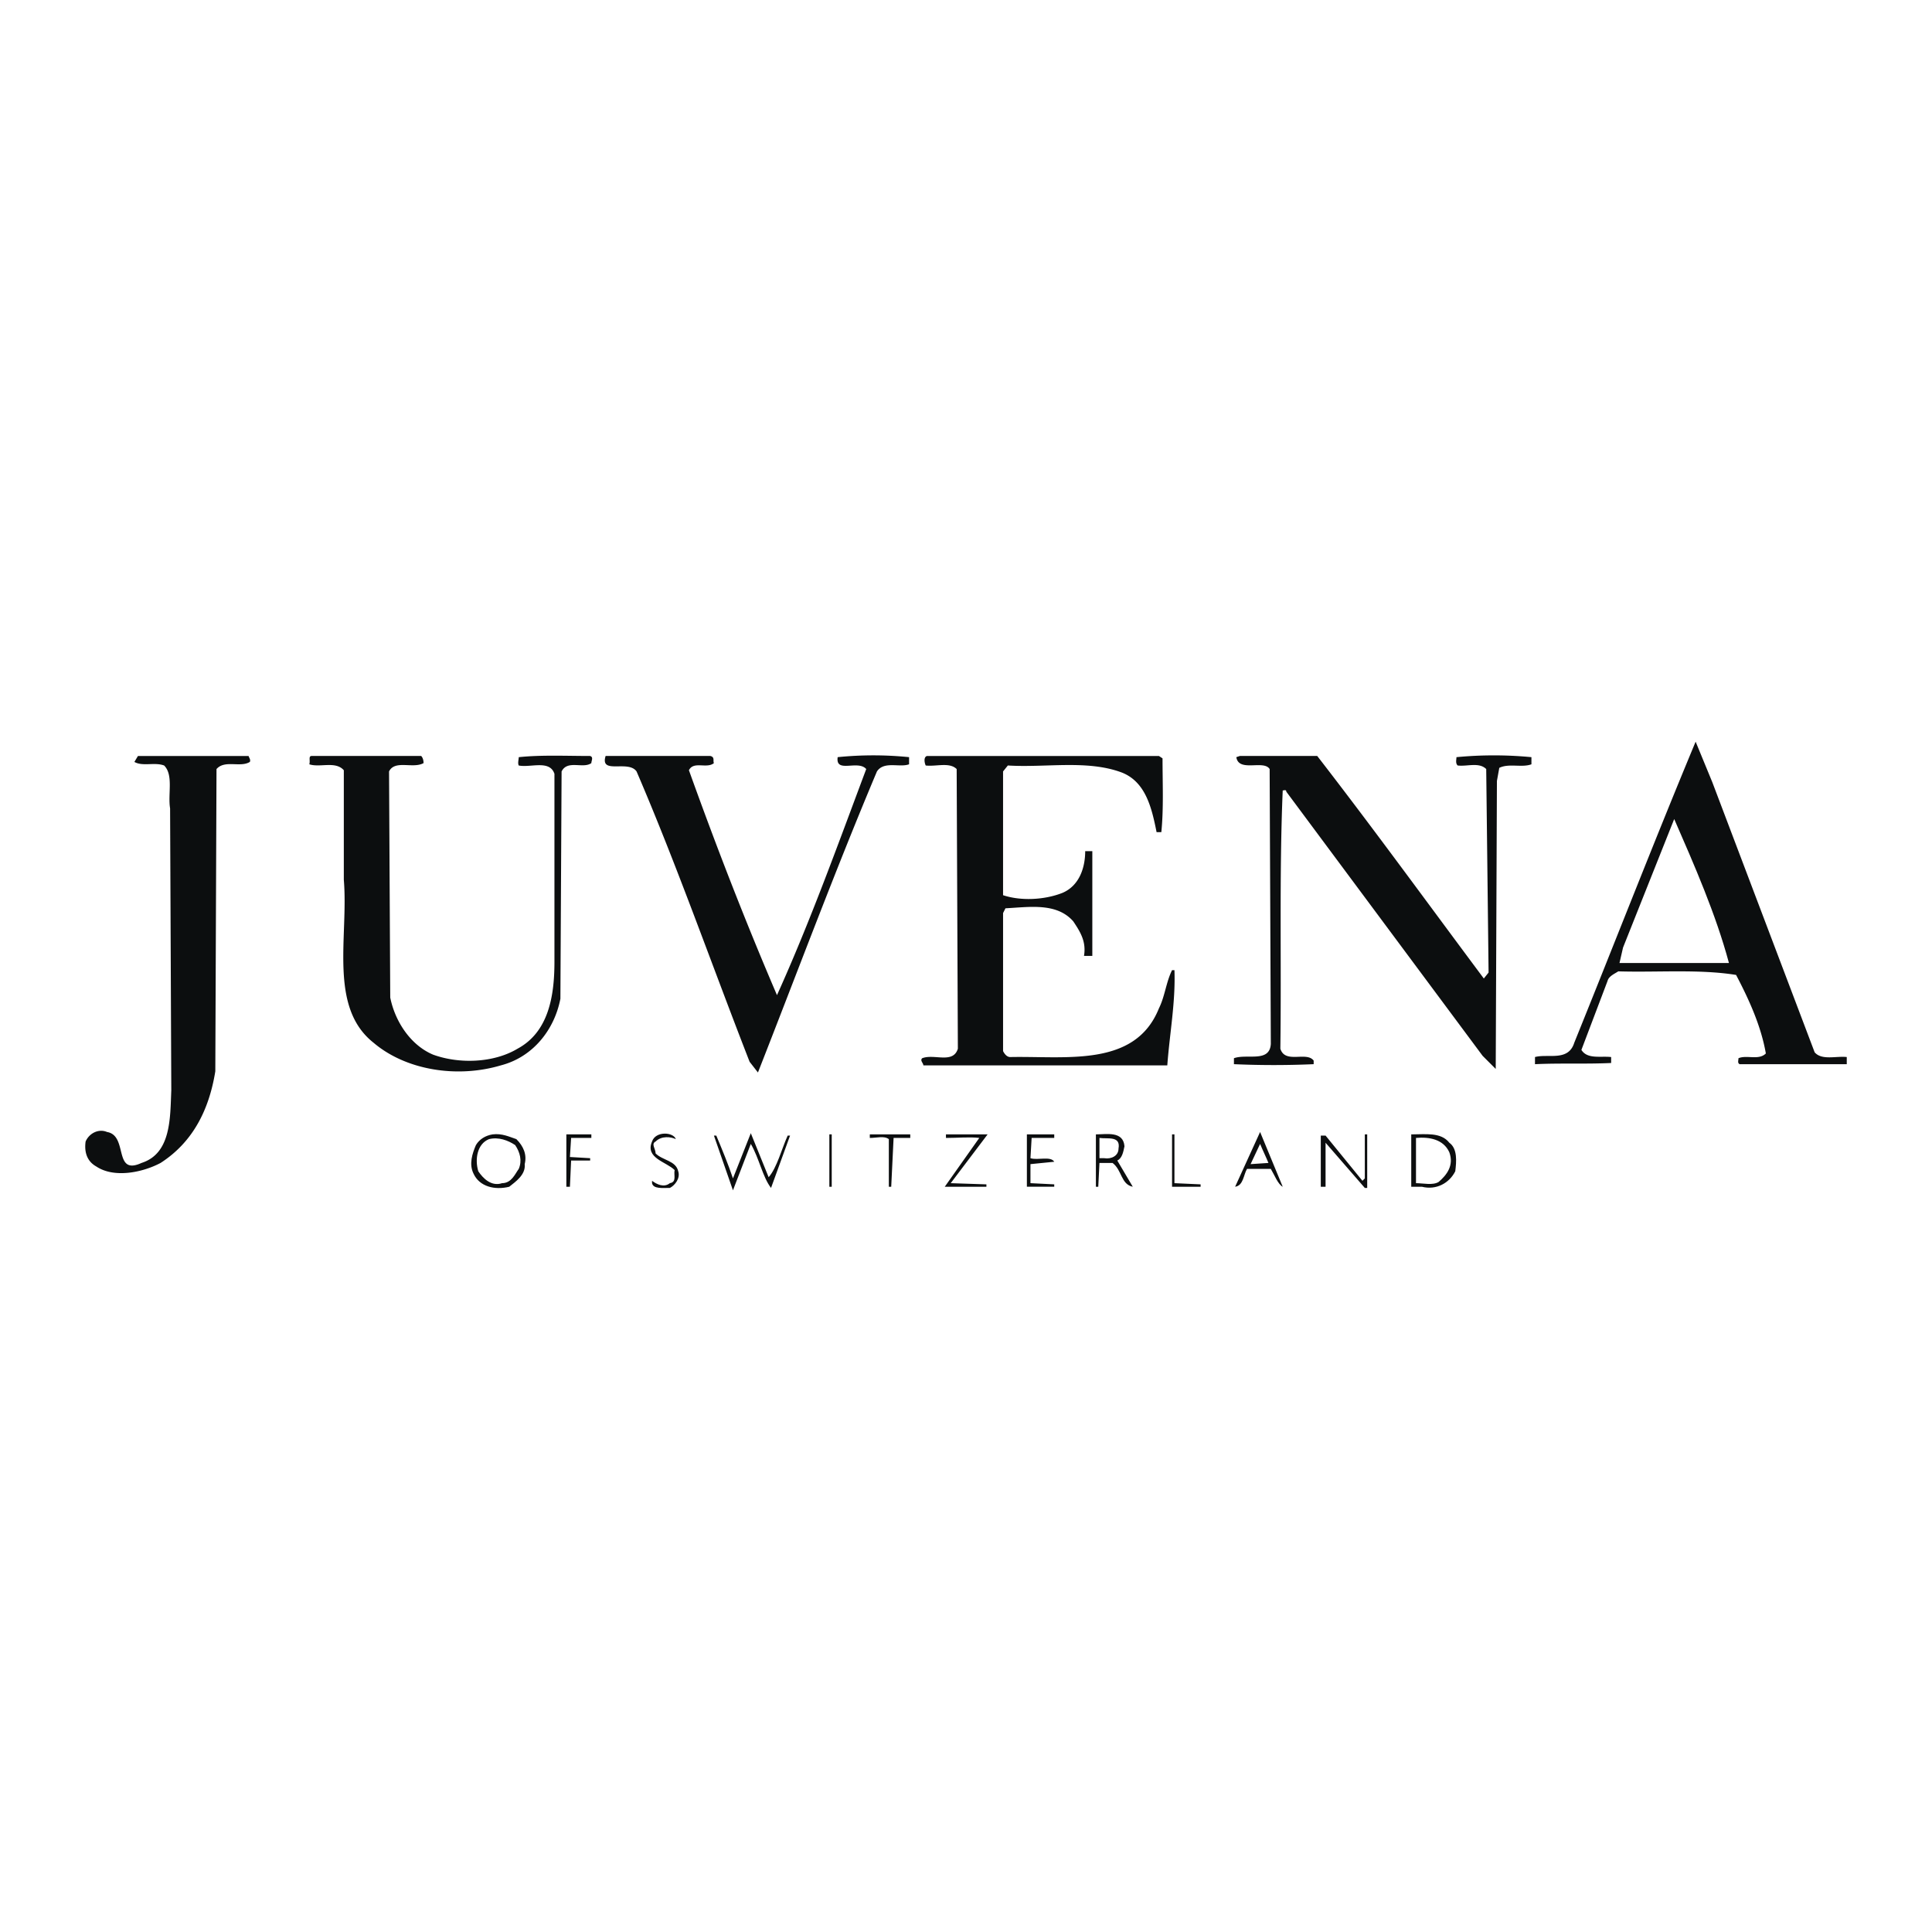 <svg xmlns="http://www.w3.org/2000/svg" width="2500" height="2500" viewBox="0 0 192.756 192.756"><g fill-rule="evenodd" clip-rule="evenodd"><path fill="#fff" d="M0 0h192.756v192.756H0V0z"/><path d="M181.047 104.986c.713.83 2.137.355 3.205.475v.713h-10.686c-.236-.119-.119-.357-.119-.594.832-.357 2.02.236 2.732-.475-.477-2.732-1.662-5.344-2.969-7.836-3.68-.594-7.836-.238-11.754-.357-.355.238-.949.475-1.068.951l-2.611 6.885c.594.949 1.898.594 2.967.713v.594c-2.492.119-5.104 0-7.598.119v-.713c1.307-.355 3.324.475 3.918-1.426 4.037-9.972 7.955-20.063 12.109-30.037l1.662 4.037 10.212 26.951zM24.806 75.423c0 .119.237.356.119.594-.95.594-2.494-.237-3.324.712l-.119 30.155c-.594 3.682-2.137 7.006-5.461 9.143-1.781.949-4.63 1.543-6.411.355-1.068-.594-1.187-1.662-1.068-2.492.356-.832 1.306-1.307 2.137-.951 2.137.357.594 4.395 3.443 3.088 2.968-.949 2.85-4.512 2.968-7.242l-.12-28.138c-.237-1.424.356-3.324-.594-4.273-.95-.356-2.137.118-2.968-.356l.356-.594h11.042v-.001zM42.021 75.423c.119.119.237.356.237.712-1.068.594-2.849-.356-3.443.832l.119 22.558c.475 2.373 2.019 4.748 4.274 5.697 2.612.951 6.055.832 8.429-.594 3.086-1.662 3.68-5.223 3.68-8.666V77.205c-.475-1.425-2.374-.594-3.562-.831-.119-.238 0-.594 0-.831 2.256-.238 4.749-.119 7.124-.119.356.119.119.475.119.712-.831.594-2.375-.356-2.968.832l-.119 22.675c-.594 3.088-2.73 5.818-5.936 6.648-4.393 1.307-9.498.475-12.704-2.256-4.511-3.561-2.493-10.566-2.968-16.264V76.848c-.831-.95-2.375-.237-3.443-.594.119-.356-.118-.831.237-.831h10.924zM70.871 75.423c.475.119.238.475.356.712-.712.594-2.019-.237-2.493.712 2.73 7.599 5.58 14.959 8.786 22.439 3.324-7.361 6.055-14.959 8.904-22.558-.831-.95-3.086.475-2.849-1.187a35.624 35.624 0 0 1 7.124 0v.712c-.95.356-2.493-.356-3.206.713-4.155 9.854-7.955 20.064-11.873 30.037l-.831-1.068C70.99 96.2 67.546 86.346 63.51 76.967c-.831-1.188-3.681.355-3.087-1.544h10.448zM115.986 75.661c0 2.493.119 4.986-.119 7.361h-.475c-.475-2.375-1.068-4.986-3.443-5.937-3.443-1.306-7.598-.475-11.396-.712l-.477.594v12.347c1.781.594 4.156.475 5.938-.237 1.662-.712 2.256-2.493 2.256-4.155h.711V95.37h-.83c.236-1.425-.355-2.375-1.068-3.443-1.662-1.9-4.393-1.425-6.768-1.306l-.238.475v13.772c.119.238.357.594.713.594 5.58-.119 12.467 1.068 14.84-4.867.594-1.188.713-2.613 1.307-3.801h.238c.117 3.207-.477 6.293-.713 9.498H92.123c0-.236-.356-.475-.119-.711 1.188-.475 3.087.594 3.562-.951l-.119-27.899c-.712-.712-2.019-.238-3.087-.356-.119-.238-.237-.831.119-.95h23.15l.357.236zM131.42 75.423c5.699 7.361 11.041 14.722 16.621 22.202l.475-.594-.236-20.302c-.713-.712-1.9-.238-2.85-.356-.238-.238-.119-.594-.119-.831a39.27 39.27 0 0 1 7.48 0v.712c-.951.356-2.256-.119-3.207.356l-.236 1.306-.119 28.732-1.307-1.307-19.588-26.356c0-.238-.238-.119-.357-.119-.355 8.429-.119 17.215-.236 25.762.475 1.545 2.611.238 3.324 1.188v.357a90.19 90.19 0 0 1-7.955 0v-.594c1.307-.475 3.562.475 3.68-1.426l-.117-27.425c-.594-.95-3.088.356-3.324-1.187l.355-.119h7.716v.001z" fill="#0c0e0f"/><path d="M172.498 96.082h-10.922l.355-1.544 5.105-12.822c2.019 4.63 4.157 9.497 5.462 14.366z" fill="#fff"/><path d="M127.977 118.402c-.475-.238-.83-1.188-1.188-1.781h-2.373c-.357.594-.357 1.662-1.188 1.781l2.492-5.463 2.257 5.463zM76.688 117.451c.832-.949 1.306-2.85 1.9-4.154h.237l-1.899 5.223c-.831-1.068-1.187-2.967-2.018-4.393l-1.781 4.631-1.899-5.461h.237c.594 1.424 1.188 2.85 1.662 4.273l1.781-4.512 1.78 4.393zM51.519 113.652c.712.713 1.068 1.543.831 2.494.119 1.068-.95 1.779-1.543 2.256-1.425.355-2.968 0-3.562-1.307-.475-.949-.119-2.018.238-2.85.356-.594.95-.949 1.662-1.068.949-.118 1.662.239 2.374.475zM58.999 113.533H56.98l-.119 1.901 2.019.119v.236h-1.9l-.119 2.613h-.356v-5.224h2.494v.355zM67.428 113.652c-.475-.236-1.424-.355-2.018.238-.475.236 0 .711 0 1.188.712.711 2.018.711 2.256 1.779.237.713-.356 1.426-.831 1.662-.713 0-1.662.119-1.781-.475v-.236c.475.355 1.188.711 1.781.236.712-.119.356-.83.475-1.305-.831-.832-2.968-1.188-2.256-2.85.356-1.067 2.136-.95 2.374-.237zM82.744 113.178h.237v5.224h-.237v-5.224zM90.816 113.533h-1.662l-.237 4.869h-.238v-4.75c-.475-.355-1.187-.119-1.899-.119v-.355h4.037v.355h-.001zM94.853 118.045l3.561.119v.238h-4.155l3.444-4.869c-.95-.117-2.138 0-3.325 0v-.355h4.155l-3.68 4.867zM105.182 113.533h-2.256l-.117 2.02c.711.236 2.018-.238 2.373.355l-2.373.238v1.898l2.373.119v.238h-2.73v-5.225h2.73v.357zM112.188 114.365c-.119.594-.238 1.188-.713 1.424l1.543 2.613c-1.188-.238-1.068-1.662-2.018-2.375h-1.307l-.119 2.375h-.236v-5.225c1.068.001 2.73-.355 2.85 1.188zM117.174 118.045l2.611.119v.238h-2.849v-5.224h.238v4.867zM136.406 118.52h-.238l-3.916-4.51v4.392h-.477v-5.105h.477l3.68 4.512.236-.239v-4.392h.238v5.342zM144.598 114.01c.832.592.713 1.898.594 2.848-.594 1.188-1.898 1.9-3.324 1.545H140.8v-5.225c1.425 0 2.968-.239 3.798.832z" fill="#0c0e0f"/><path d="M51.4 114.246c.476.713.712 1.543.356 2.375-.356.475-.712 1.424-1.662 1.424-1.068.357-1.899-.475-2.375-1.188-.356-1.188-.119-2.73 1.069-3.205.95-.236 1.9.119 2.612.594zM111.594 114.602c0 .713-.713 1.068-1.426.951h-.475v-2.02c.832.119 2.137-.236 1.901 1.069zM144.598 114.959c.477 1.305-.236 2.256-1.068 2.967-.594.357-1.543.119-2.256.119v-4.512c1.306-.117 2.73.119 3.324 1.426zM126.553 116.027l-1.781.119.949-2.02c.238.595.593 1.308.832 1.901z" fill="#fff"/></g></svg>